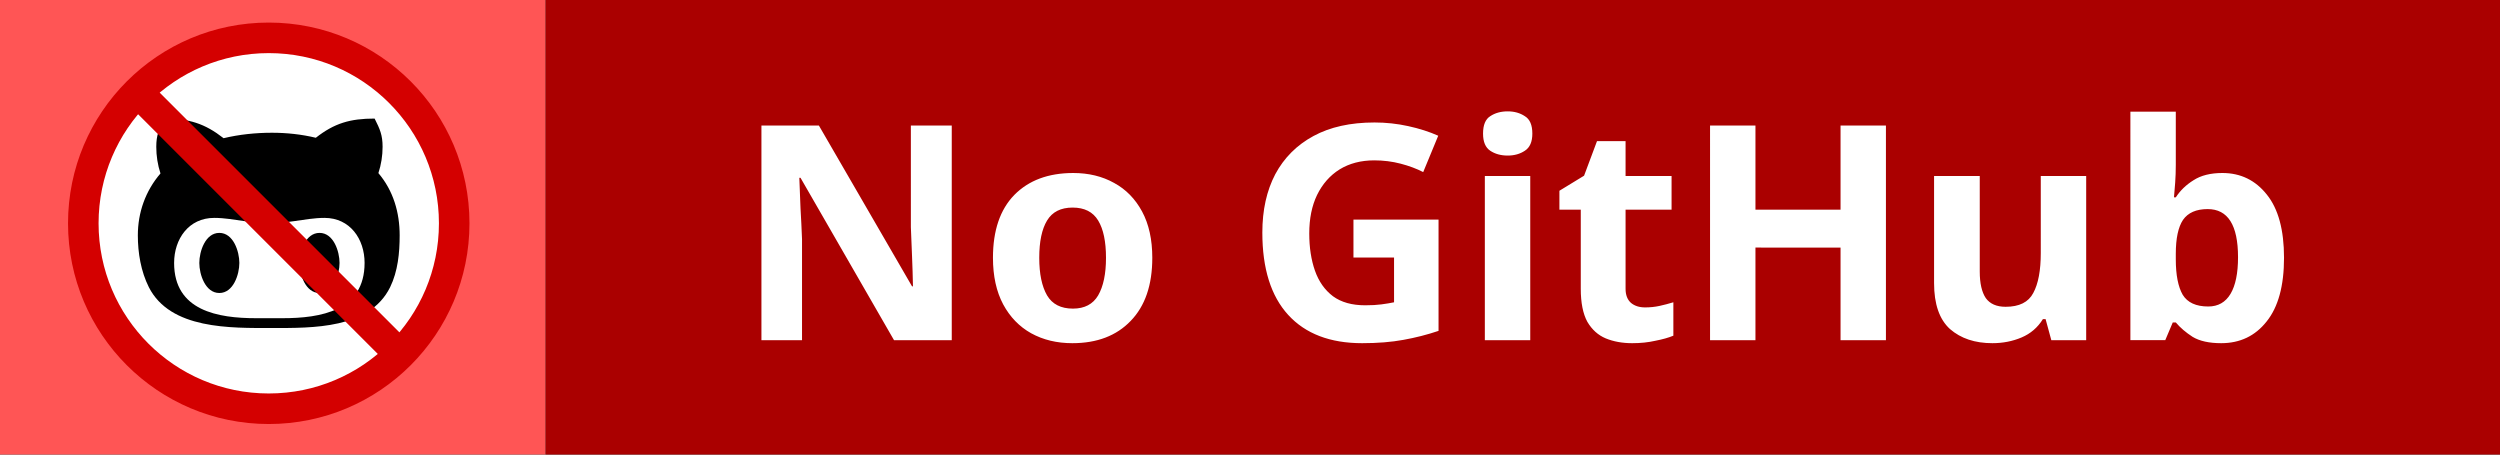 <svg xmlns="http://www.w3.org/2000/svg" xml:space="preserve" width="110" height="20"><rect width="100%" height="100%" fill="#333333" stroke="none"/><path d="M24 0v20h86V0z" style="fill:#a00;stroke-width:.173;image-rendering:auto"/><path d="M41.877 14.968h-2.54l-4.114-7.144h-.053l.053 1.35q.04.674.066 1.349v4.445h-1.786V5.522h2.527l4.1 7.078h.04q-.013-.662-.04-1.31l-.052-1.297V5.522h1.799zm8.824-3.625q0 1.799-.952 2.778-.94.979-2.567.979-1.019 0-1.812-.437-.78-.436-1.23-1.27-.45-.846-.45-2.05 0-1.8.939-2.765.952-.966 2.593-.966 1.018 0 1.799.437.78.423 1.23 1.256.45.834.45 2.038m-4.974 0q0 1.058.344 1.654.344.582 1.138.582.767 0 1.11-.582.345-.596.345-1.654 0-1.072-.344-1.64-.344-.57-1.125-.57-.78 0-1.124.57-.344.568-.344 1.64m13.825-1.68h3.744v4.895q-.741.251-1.548.396-.794.146-1.813.146-2.116 0-3.254-1.244t-1.138-3.624q0-1.482.569-2.567.582-1.085 1.68-1.68 1.098-.596 2.686-.596.754 0 1.482.16.727.158 1.322.423l-.661 1.6q-.437-.225-.992-.37-.556-.146-1.164-.146-.874 0-1.522.397-.635.397-.992 1.125-.344.714-.344 1.693 0 .926.251 1.64.252.715.794 1.125.543.397 1.416.397.423 0 .714-.04.304-.04.556-.092V11.33h-1.786ZM66.339 4.9q.436 0 .754.212.33.198.33.767 0 .542-.33.754-.318.212-.754.212-.45 0-.768-.212-.317-.212-.317-.754 0-.569.317-.767.318-.212.768-.212m.992 2.844v7.224h-1.998V7.744Zm5.053 5.782q.331 0 .635-.066.305-.067.609-.16v1.47q-.317.132-.794.224-.463.106-1.018.106-.649 0-1.165-.212-.502-.211-.807-.727-.29-.53-.29-1.456V9.226h-.94v-.833l1.085-.662.569-1.521h1.257v1.534h2.024v1.482h-2.024v3.48q0 .41.238.621.238.199.621.199m10.597 1.442h-1.997v-4.075H77.24v4.075h-1.998V5.522h1.998v3.704h3.744V5.522h1.997zm8.811-7.224v7.224h-1.534l-.252-.926h-.119q-.344.555-.94.807-.594.251-1.282.251-1.151 0-1.866-.622-.7-.635-.7-2.024v-4.71h2.01v4.207q0 .768.265 1.165.277.383.873.383.9 0 1.217-.608.33-.609.33-1.76V7.744Zm3.943-.49q0 .411-.027.781-.026.37-.053.649h.08q.29-.45.78-.754.49-.318 1.27-.318 1.204 0 1.958.953.754.939.754 2.778 0 1.852-.767 2.804-.754.953-1.998.953-.793 0-1.256-.278-.45-.29-.741-.635h-.133l-.33.78h-1.535V4.914h1.998zM97.137 9.2q-.754 0-1.085.476-.317.476-.317 1.495v.238q0 1.032.304 1.561.317.516 1.124.516.649 0 .98-.556.33-.555.33-1.614 0-2.116-1.336-2.116" aria-label="No GitHub" style="font-weight:700;font-size:13.23px;line-height:1.25;-inkscape-font-specification:&quot;sans-serif, Bold&quot;;display:inline;fill:#fff;stroke-width:.327"/><path d="M0 20h24V0H0" style="display:inline;fill:#f55;stroke-width:.196;image-rendering:auto"/><g style="display:inline" transform="translate(2.609 .609)scale(.024)"><circle cx="384" cy="384" r="340" fill="#fff" stroke="#d40000" stroke-width="56" style="display:inline"/><path d="M330.1 456.694c0 20.9-10.9 55.1-36.7 55.1s-36.7-34.2-36.7-55.1 10.9-55.1 36.7-55.1 36.7 34.2 36.7 55.1m293.9-50.5c0 31.9-3.2 65.7-17.5 95-37.9 76.6-142.1 74.8-216.7 74.8-75.8 0-186.2 2.7-225.6-74.8-14.6-29-20.2-63.1-20.2-95 0-41.9 13.9-81.5 41.5-113.6-5.2-15.8-7.7-32.4-7.7-48.8 0-21.5 4.9-32.3 14.6-51.8 45.3 0 74.3 9 108.8 36 29-6.9 58.8-10 88.7-10 27 0 54.2 2.9 80.4 9.2 34-26.7 63-35.2 107.8-35.2 9.8 19.5 14.6 30.3 14.6 51.8 0 16.4-2.6 32.7-7.7 48.2 27.5 32.4 39 72.3 39 114.2m-64.3 50.5c0-43.9-26.7-82.6-73.5-82.6-18.9 0-37 3.4-56 6-14.9 2.3-29.8 3.2-45.1 3.2-15.2 0-30.1-.9-45.1-3.2-18.7-2.6-37-6-56-6-46.8 0-73.5 38.7-73.5 82.6 0 87.8 80.4 101.3 150.4 101.3h48.2c70.3 0 150.6-13.4 150.6-101.3m-82.6-55.1c-25.8 0-36.7 34.2-36.7 55.1s10.9 55.1 36.7 55.1 36.7-34.2 36.7-55.1-10.9-55.1-36.7-55.1" style="display:inline"/><path stroke="#d40000" stroke-width="56" d="m143.584 143.584 480.832 480.832" style="display:inline"/></g></svg>